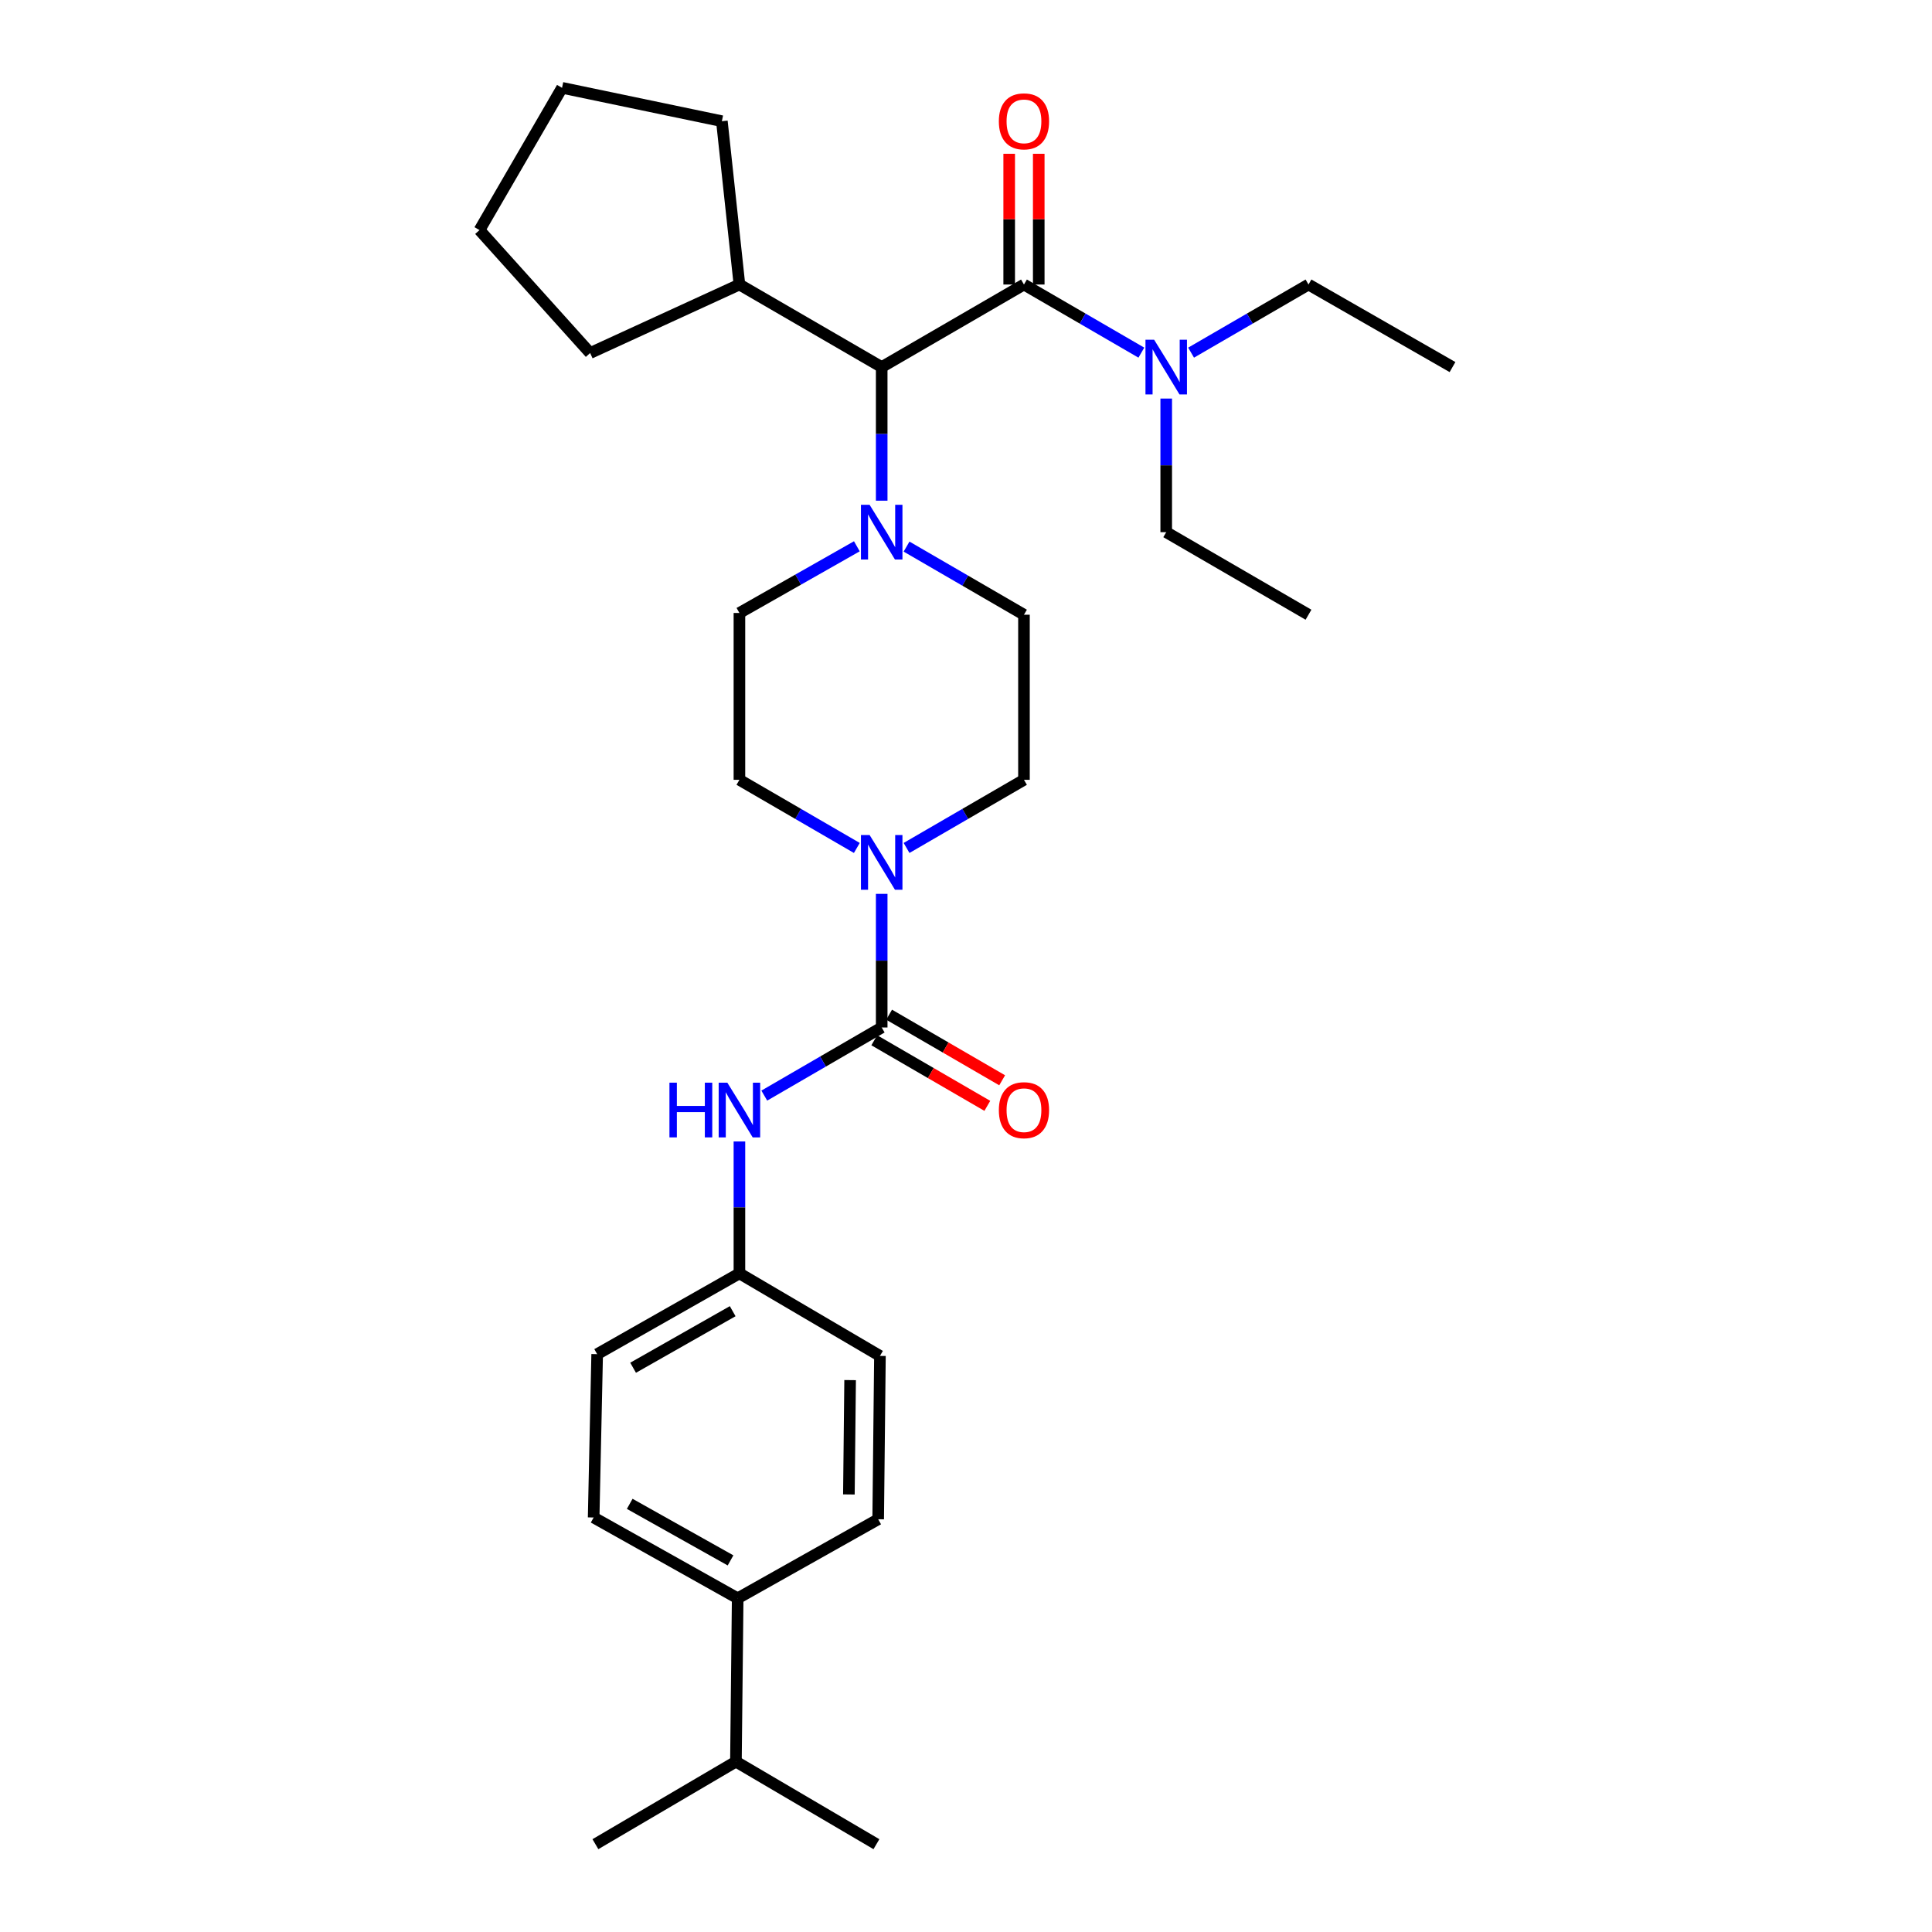 <?xml version='1.0' encoding='iso-8859-1'?>
<svg version='1.1' baseProfile='full'
              xmlns='http://www.w3.org/2000/svg'
                      xmlns:rdkit='http://www.rdkit.org/xml'
                      xmlns:xlink='http://www.w3.org/1999/xlink'
                  xml:space='preserve'
width='1000px' height='1000px' viewBox='0 0 1000 1000'>
<!-- END OF HEADER -->
<rect style='opacity:1.0;fill:#FFFFFF;stroke:none' width='1000' height='1000' x='0' y='0'> </rect>
<path class='bond-0' d='M 469.232,438.9 L 499.618,421.266' style='fill:none;fill-rule:evenodd;stroke:#0000FF;stroke-width:6px;stroke-linecap:butt;stroke-linejoin:miter;stroke-opacity:1' />
<path class='bond-0' d='M 499.618,421.266 L 530.003,403.633' style='fill:none;fill-rule:evenodd;stroke:#000000;stroke-width:6px;stroke-linecap:butt;stroke-linejoin:miter;stroke-opacity:1' />
<path class='bond-1' d='M 456.364,462.664 L 456.364,497.243' style='fill:none;fill-rule:evenodd;stroke:#0000FF;stroke-width:6px;stroke-linecap:butt;stroke-linejoin:miter;stroke-opacity:1' />
<path class='bond-1' d='M 456.364,497.243 L 456.364,531.822' style='fill:none;fill-rule:evenodd;stroke:#000000;stroke-width:6px;stroke-linecap:butt;stroke-linejoin:miter;stroke-opacity:1' />
<path class='bond-2' d='M 443.495,438.9 L 413.109,421.266' style='fill:none;fill-rule:evenodd;stroke:#0000FF;stroke-width:6px;stroke-linecap:butt;stroke-linejoin:miter;stroke-opacity:1' />
<path class='bond-2' d='M 413.109,421.266 L 382.724,403.633' style='fill:none;fill-rule:evenodd;stroke:#000000;stroke-width:6px;stroke-linecap:butt;stroke-linejoin:miter;stroke-opacity:1' />
<path class='bond-3' d='M 381.823,827.274 L 307.274,785.456' style='fill:none;fill-rule:evenodd;stroke:#000000;stroke-width:6px;stroke-linecap:butt;stroke-linejoin:miter;stroke-opacity:1' />
<path class='bond-3' d='M 378.125,807.658 L 325.941,778.386' style='fill:none;fill-rule:evenodd;stroke:#000000;stroke-width:6px;stroke-linecap:butt;stroke-linejoin:miter;stroke-opacity:1' />
<path class='bond-4' d='M 381.823,827.274 L 380.913,911.818' style='fill:none;fill-rule:evenodd;stroke:#000000;stroke-width:6px;stroke-linecap:butt;stroke-linejoin:miter;stroke-opacity:1' />
<path class='bond-5' d='M 381.823,827.274 L 454.545,786.366' style='fill:none;fill-rule:evenodd;stroke:#000000;stroke-width:6px;stroke-linecap:butt;stroke-linejoin:miter;stroke-opacity:1' />
<path class='bond-6' d='M 456.364,531.822 L 425.978,549.452' style='fill:none;fill-rule:evenodd;stroke:#000000;stroke-width:6px;stroke-linecap:butt;stroke-linejoin:miter;stroke-opacity:1' />
<path class='bond-6' d='M 425.978,549.452 L 395.592,567.083' style='fill:none;fill-rule:evenodd;stroke:#0000FF;stroke-width:6px;stroke-linecap:butt;stroke-linejoin:miter;stroke-opacity:1' />
<path class='bond-7' d='M 452.525,538.439 L 481.78,555.413' style='fill:none;fill-rule:evenodd;stroke:#000000;stroke-width:6px;stroke-linecap:butt;stroke-linejoin:miter;stroke-opacity:1' />
<path class='bond-7' d='M 481.78,555.413 L 511.036,572.388' style='fill:none;fill-rule:evenodd;stroke:#FF0000;stroke-width:6px;stroke-linecap:butt;stroke-linejoin:miter;stroke-opacity:1' />
<path class='bond-7' d='M 460.202,525.206 L 489.458,542.18' style='fill:none;fill-rule:evenodd;stroke:#000000;stroke-width:6px;stroke-linecap:butt;stroke-linejoin:miter;stroke-opacity:1' />
<path class='bond-7' d='M 489.458,542.18 L 518.714,559.155' style='fill:none;fill-rule:evenodd;stroke:#FF0000;stroke-width:6px;stroke-linecap:butt;stroke-linejoin:miter;stroke-opacity:1' />
<path class='bond-8' d='M 382.724,590.823 L 382.724,624.958' style='fill:none;fill-rule:evenodd;stroke:#0000FF;stroke-width:6px;stroke-linecap:butt;stroke-linejoin:miter;stroke-opacity:1' />
<path class='bond-8' d='M 382.724,624.958 L 382.724,659.094' style='fill:none;fill-rule:evenodd;stroke:#000000;stroke-width:6px;stroke-linecap:butt;stroke-linejoin:miter;stroke-opacity:1' />
<path class='bond-9' d='M 307.274,785.456 L 309.092,700.911' style='fill:none;fill-rule:evenodd;stroke:#000000;stroke-width:6px;stroke-linecap:butt;stroke-linejoin:miter;stroke-opacity:1' />
<path class='bond-10' d='M 454.545,786.366 L 455.454,701.821' style='fill:none;fill-rule:evenodd;stroke:#000000;stroke-width:6px;stroke-linecap:butt;stroke-linejoin:miter;stroke-opacity:1' />
<path class='bond-10' d='M 439.383,773.519 L 440.019,714.338' style='fill:none;fill-rule:evenodd;stroke:#000000;stroke-width:6px;stroke-linecap:butt;stroke-linejoin:miter;stroke-opacity:1' />
<path class='bond-11' d='M 677.274,147.27 L 646.889,164.9' style='fill:none;fill-rule:evenodd;stroke:#000000;stroke-width:6px;stroke-linecap:butt;stroke-linejoin:miter;stroke-opacity:1' />
<path class='bond-11' d='M 646.889,164.9 L 616.503,182.531' style='fill:none;fill-rule:evenodd;stroke:#0000FF;stroke-width:6px;stroke-linecap:butt;stroke-linejoin:miter;stroke-opacity:1' />
<path class='bond-12' d='M 677.274,147.27 L 751.815,189.997' style='fill:none;fill-rule:evenodd;stroke:#000000;stroke-width:6px;stroke-linecap:butt;stroke-linejoin:miter;stroke-opacity:1' />
<path class='bond-13' d='M 530.003,147.27 L 560.385,164.9' style='fill:none;fill-rule:evenodd;stroke:#000000;stroke-width:6px;stroke-linecap:butt;stroke-linejoin:miter;stroke-opacity:1' />
<path class='bond-13' d='M 560.385,164.9 L 590.766,182.53' style='fill:none;fill-rule:evenodd;stroke:#0000FF;stroke-width:6px;stroke-linecap:butt;stroke-linejoin:miter;stroke-opacity:1' />
<path class='bond-14' d='M 537.653,147.27 L 537.653,113.435' style='fill:none;fill-rule:evenodd;stroke:#000000;stroke-width:6px;stroke-linecap:butt;stroke-linejoin:miter;stroke-opacity:1' />
<path class='bond-14' d='M 537.653,113.435 L 537.653,79.599' style='fill:none;fill-rule:evenodd;stroke:#FF0000;stroke-width:6px;stroke-linecap:butt;stroke-linejoin:miter;stroke-opacity:1' />
<path class='bond-14' d='M 522.354,147.27 L 522.354,113.435' style='fill:none;fill-rule:evenodd;stroke:#000000;stroke-width:6px;stroke-linecap:butt;stroke-linejoin:miter;stroke-opacity:1' />
<path class='bond-14' d='M 522.354,113.435 L 522.354,79.599' style='fill:none;fill-rule:evenodd;stroke:#FF0000;stroke-width:6px;stroke-linecap:butt;stroke-linejoin:miter;stroke-opacity:1' />
<path class='bond-15' d='M 530.003,147.27 L 456.364,189.997' style='fill:none;fill-rule:evenodd;stroke:#000000;stroke-width:6px;stroke-linecap:butt;stroke-linejoin:miter;stroke-opacity:1' />
<path class='bond-16' d='M 603.635,206.294 L 603.635,240.872' style='fill:none;fill-rule:evenodd;stroke:#0000FF;stroke-width:6px;stroke-linecap:butt;stroke-linejoin:miter;stroke-opacity:1' />
<path class='bond-16' d='M 603.635,240.872 L 603.635,275.451' style='fill:none;fill-rule:evenodd;stroke:#000000;stroke-width:6px;stroke-linecap:butt;stroke-linejoin:miter;stroke-opacity:1' />
<path class='bond-17' d='M 603.635,275.451 L 677.274,318.178' style='fill:none;fill-rule:evenodd;stroke:#000000;stroke-width:6px;stroke-linecap:butt;stroke-linejoin:miter;stroke-opacity:1' />
<path class='bond-18' d='M 469.232,282.918 L 499.618,300.548' style='fill:none;fill-rule:evenodd;stroke:#0000FF;stroke-width:6px;stroke-linecap:butt;stroke-linejoin:miter;stroke-opacity:1' />
<path class='bond-18' d='M 499.618,300.548 L 530.003,318.178' style='fill:none;fill-rule:evenodd;stroke:#000000;stroke-width:6px;stroke-linecap:butt;stroke-linejoin:miter;stroke-opacity:1' />
<path class='bond-19' d='M 456.364,259.155 L 456.364,224.576' style='fill:none;fill-rule:evenodd;stroke:#0000FF;stroke-width:6px;stroke-linecap:butt;stroke-linejoin:miter;stroke-opacity:1' />
<path class='bond-19' d='M 456.364,224.576 L 456.364,189.997' style='fill:none;fill-rule:evenodd;stroke:#000000;stroke-width:6px;stroke-linecap:butt;stroke-linejoin:miter;stroke-opacity:1' />
<path class='bond-20' d='M 443.506,282.754 L 413.115,300.016' style='fill:none;fill-rule:evenodd;stroke:#0000FF;stroke-width:6px;stroke-linecap:butt;stroke-linejoin:miter;stroke-opacity:1' />
<path class='bond-20' d='M 413.115,300.016 L 382.724,317.277' style='fill:none;fill-rule:evenodd;stroke:#000000;stroke-width:6px;stroke-linecap:butt;stroke-linejoin:miter;stroke-opacity:1' />
<path class='bond-21' d='M 530.003,403.633 L 530.003,318.178' style='fill:none;fill-rule:evenodd;stroke:#000000;stroke-width:6px;stroke-linecap:butt;stroke-linejoin:miter;stroke-opacity:1' />
<path class='bond-22' d='M 456.364,189.997 L 382.724,147.27' style='fill:none;fill-rule:evenodd;stroke:#000000;stroke-width:6px;stroke-linecap:butt;stroke-linejoin:miter;stroke-opacity:1' />
<path class='bond-23' d='M 382.724,147.27 L 373.638,62.726' style='fill:none;fill-rule:evenodd;stroke:#000000;stroke-width:6px;stroke-linecap:butt;stroke-linejoin:miter;stroke-opacity:1' />
<path class='bond-24' d='M 382.724,147.27 L 305.455,182.73' style='fill:none;fill-rule:evenodd;stroke:#000000;stroke-width:6px;stroke-linecap:butt;stroke-linejoin:miter;stroke-opacity:1' />
<path class='bond-25' d='M 373.638,62.726 L 290.912,45.455' style='fill:none;fill-rule:evenodd;stroke:#000000;stroke-width:6px;stroke-linecap:butt;stroke-linejoin:miter;stroke-opacity:1' />
<path class='bond-26' d='M 290.912,45.455 L 248.185,119.094' style='fill:none;fill-rule:evenodd;stroke:#000000;stroke-width:6px;stroke-linecap:butt;stroke-linejoin:miter;stroke-opacity:1' />
<path class='bond-27' d='M 248.185,119.094 L 305.455,182.73' style='fill:none;fill-rule:evenodd;stroke:#000000;stroke-width:6px;stroke-linecap:butt;stroke-linejoin:miter;stroke-opacity:1' />
<path class='bond-28' d='M 382.724,317.277 L 382.724,403.633' style='fill:none;fill-rule:evenodd;stroke:#000000;stroke-width:6px;stroke-linecap:butt;stroke-linejoin:miter;stroke-opacity:1' />
<path class='bond-29' d='M 382.724,659.094 L 455.454,701.821' style='fill:none;fill-rule:evenodd;stroke:#000000;stroke-width:6px;stroke-linecap:butt;stroke-linejoin:miter;stroke-opacity:1' />
<path class='bond-30' d='M 382.724,659.094 L 309.092,700.911' style='fill:none;fill-rule:evenodd;stroke:#000000;stroke-width:6px;stroke-linecap:butt;stroke-linejoin:miter;stroke-opacity:1' />
<path class='bond-30' d='M 379.234,678.67 L 327.693,707.942' style='fill:none;fill-rule:evenodd;stroke:#000000;stroke-width:6px;stroke-linecap:butt;stroke-linejoin:miter;stroke-opacity:1' />
<path class='bond-31' d='M 380.913,911.818 L 308.183,954.545' style='fill:none;fill-rule:evenodd;stroke:#000000;stroke-width:6px;stroke-linecap:butt;stroke-linejoin:miter;stroke-opacity:1' />
<path class='bond-32' d='M 380.913,911.818 L 453.635,954.545' style='fill:none;fill-rule:evenodd;stroke:#000000;stroke-width:6px;stroke-linecap:butt;stroke-linejoin:miter;stroke-opacity:1' />
<path  class='atom-0' d='M 450.104 432.208
L 459.384 447.208
Q 460.304 448.688, 461.784 451.368
Q 463.264 454.048, 463.344 454.208
L 463.344 432.208
L 467.104 432.208
L 467.104 460.528
L 463.224 460.528
L 453.264 444.128
Q 452.104 442.208, 450.864 440.008
Q 449.664 437.808, 449.304 437.128
L 449.304 460.528
L 445.624 460.528
L 445.624 432.208
L 450.104 432.208
' fill='#0000FF'/>
<path  class='atom-3' d='M 346.504 560.389
L 350.344 560.389
L 350.344 572.429
L 364.824 572.429
L 364.824 560.389
L 368.664 560.389
L 368.664 588.709
L 364.824 588.709
L 364.824 575.629
L 350.344 575.629
L 350.344 588.709
L 346.504 588.709
L 346.504 560.389
' fill='#0000FF'/>
<path  class='atom-3' d='M 376.464 560.389
L 385.744 575.389
Q 386.664 576.869, 388.144 579.549
Q 389.624 582.229, 389.704 582.389
L 389.704 560.389
L 393.464 560.389
L 393.464 588.709
L 389.584 588.709
L 379.624 572.309
Q 378.464 570.389, 377.224 568.189
Q 376.024 565.989, 375.664 565.309
L 375.664 588.709
L 371.984 588.709
L 371.984 560.389
L 376.464 560.389
' fill='#0000FF'/>
<path  class='atom-4' d='M 517.003 574.629
Q 517.003 567.829, 520.363 564.029
Q 523.723 560.229, 530.003 560.229
Q 536.283 560.229, 539.643 564.029
Q 543.003 567.829, 543.003 574.629
Q 543.003 581.509, 539.603 585.429
Q 536.203 589.309, 530.003 589.309
Q 523.763 589.309, 520.363 585.429
Q 517.003 581.549, 517.003 574.629
M 530.003 586.109
Q 534.323 586.109, 536.643 583.229
Q 539.003 580.309, 539.003 574.629
Q 539.003 569.069, 536.643 566.269
Q 534.323 563.429, 530.003 563.429
Q 525.683 563.429, 523.323 566.229
Q 521.003 569.029, 521.003 574.629
Q 521.003 580.349, 523.323 583.229
Q 525.683 586.109, 530.003 586.109
' fill='#FF0000'/>
<path  class='atom-9' d='M 597.375 175.837
L 606.655 190.837
Q 607.575 192.317, 609.055 194.997
Q 610.535 197.677, 610.615 197.837
L 610.615 175.837
L 614.375 175.837
L 614.375 204.157
L 610.495 204.157
L 600.535 187.757
Q 599.375 185.837, 598.135 183.637
Q 596.935 181.437, 596.575 180.757
L 596.575 204.157
L 592.895 204.157
L 592.895 175.837
L 597.375 175.837
' fill='#0000FF'/>
<path  class='atom-10' d='M 517.003 62.806
Q 517.003 56.006, 520.363 52.206
Q 523.723 48.406, 530.003 48.406
Q 536.283 48.406, 539.643 52.206
Q 543.003 56.006, 543.003 62.806
Q 543.003 69.686, 539.603 73.606
Q 536.203 77.486, 530.003 77.486
Q 523.763 77.486, 520.363 73.606
Q 517.003 69.726, 517.003 62.806
M 530.003 74.286
Q 534.323 74.286, 536.643 71.406
Q 539.003 68.486, 539.003 62.806
Q 539.003 57.246, 536.643 54.446
Q 534.323 51.606, 530.003 51.606
Q 525.683 51.606, 523.323 54.406
Q 521.003 57.206, 521.003 62.806
Q 521.003 68.526, 523.323 71.406
Q 525.683 74.286, 530.003 74.286
' fill='#FF0000'/>
<path  class='atom-12' d='M 450.104 261.291
L 459.384 276.291
Q 460.304 277.771, 461.784 280.451
Q 463.264 283.131, 463.344 283.291
L 463.344 261.291
L 467.104 261.291
L 467.104 289.611
L 463.224 289.611
L 453.264 273.211
Q 452.104 271.291, 450.864 269.091
Q 449.664 266.891, 449.304 266.211
L 449.304 289.611
L 445.624 289.611
L 445.624 261.291
L 450.104 261.291
' fill='#0000FF'/>
</svg>
